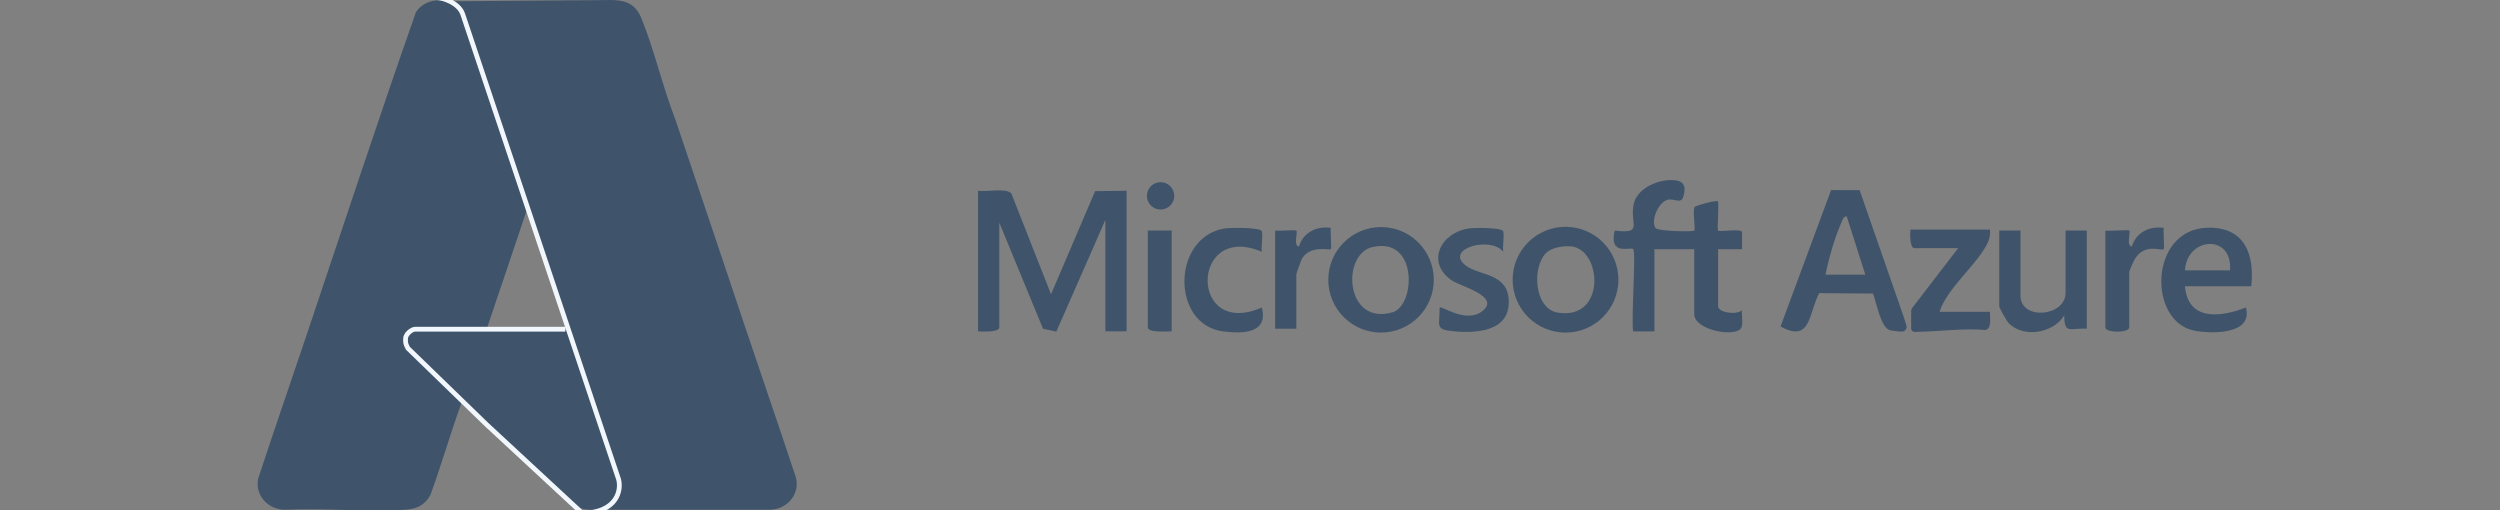 <svg width="524" height="107" viewBox="0 0 524 107" fill="none" xmlns="http://www.w3.org/2000/svg">
<rect x="0" y="0" width="524" height="107" fill="#808080" stroke="none"/>
<g clip-path="url(#clip0_12907_22959)">
<path d="M93.181 0.278C94.889 0.682 96.245 1.674 96.968 3.293C100.781 14.628 104.643 25.951 108.457 37.284C109.179 39.434 109.785 41.662 110.502 43.792C113.343 52.226 116.202 60.669 119.043 69.107C120.313 72.876 121.739 76.653 123.012 80.437C125.285 87.191 127.638 93.998 129.627 100.81C130.092 103.288 128.366 105.729 126.018 106.476C125.578 106.617 124.892 106.807 124.455 106.837L161.328 106.842C164.869 106.802 167.655 103.765 166.862 100.201C163.333 89.535 159.67 78.911 156.091 68.262C151.244 53.837 146.428 39.394 141.536 24.989C138.885 18.172 137.177 10.566 134.441 3.832C132.678 -0.516 129.186 -5.25699e-05 125.177 0.038" fill="#3F546B"/>
<path d="M92.218 0.038C90.205 0.06 88.312 0.797 87.187 2.531C79.309 24.939 71.879 47.547 64.311 70.074C60.925 80.152 57.431 90.196 54.117 100.301C53.375 103.88 56.263 106.872 59.797 106.845C68.05 106.456 76.748 107.343 84.948 106.845C87.327 106.699 89.087 105.852 90.233 103.704C92.523 97.424 94.369 90.973 96.637 84.688C96.705 84.502 96.725 84.294 96.91 84.179C95.917 83.249 93.079 80.106 91.846 79.355C90.758 78.302 89.47 77.082 88.372 76.039C87.607 75.312 85.391 73.583 85.021 72.769C84.298 71.175 85.291 69.435 86.981 69.227C91.971 69.343 96.9 69.45 101.859 69.418L110.502 43.797C109.785 41.667 109.182 39.437 108.457 37.289C104.643 25.956 100.781 14.633 96.968 3.298C96.245 1.679 94.887 0.687 93.181 0.283" fill="#3F546B"/>
<path d="M129.629 100.81C127.641 93.998 125.288 87.191 123.014 80.437C121.739 76.653 120.313 72.876 119.045 69.107H113.634C109.747 69.107 91.973 69.338 86.984 69.222C85.291 69.433 84.301 71.17 85.023 72.763C85.394 73.578 87.609 75.31 88.375 76.034C89.472 77.077 95.852 83.179 96.913 84.171C104.565 91.337 112.321 98.424 119.951 105.624C121.164 106.571 122.949 106.94 124.46 106.832C124.9 106.802 125.585 106.609 126.023 106.471C128.371 105.727 130.097 103.286 129.632 100.805L129.629 100.81Z" fill="#3F546B"/>
<path d="M91.5 -0.5C92.833 -0.5 96.2 0.6 97 3C97.8 5.4 119 68.667 129.5 100C130.333 102 129.9 106.7 123.5 107.5" stroke="#F1F7FD"/>
<path d="M118.5 69H87C86.333 69 85 70 85 71C85 72 85 72 85.5 73L102 89L122.5 108" stroke="#F1F7FD"/>
<g clip-path="url(#clip1_12907_22959)">
<path d="M205 39.982C206.751 40.26 210.821 39.343 211.966 40.521L220.294 61.673L229.54 40.06L236.134 39.982V69.452H231.686V46.098L221.412 69.502L218.615 68.901L209.448 46.654V68.618C209.448 69.691 205.901 69.502 205 69.452V39.982Z" fill="#3F546B"/>
<path d="M342.322 52.215C341.738 51.653 337.185 53.772 338.431 48.322C344.385 49.051 341.705 47.194 342.356 43.074C342.895 39.643 347.181 37.691 350.373 37.736C352.852 37.769 353.536 38.864 352.802 41.289C352.341 42.807 350.812 41.528 349.544 41.867C347.576 42.395 345.936 46.287 347.009 47.805C347.482 48.473 354.82 48.617 355.115 48.328C355.432 48.017 354.715 44.141 355.187 43.402C355.393 43.085 359.768 41.867 360.113 42.212C360.291 43.207 359.885 48.1 360.113 48.334C360.441 48.667 365.011 47.828 365.128 48.651V52.226H360.113V64.18C360.113 65.52 364.01 66.099 365.111 65.014C365.011 66.104 365.367 67.55 365.039 68.551C364.283 70.881 355.109 69.307 355.109 65.849V52.226H346.77V69.463H342.322C341.85 67.266 342.945 52.821 342.322 52.226V52.215Z" fill="#3F546B"/>
<path d="M339.22 58.626C339.22 64.748 334.255 69.713 328.134 69.713C322.013 69.713 317.048 64.748 317.048 58.626C317.048 52.504 322.013 47.538 328.134 47.538C334.255 47.538 339.22 52.504 339.22 58.626ZM324.148 52.943C321.051 55.812 321.507 64.72 326.511 65.526C336.707 67.161 335.795 52.215 329.257 51.636C327.706 51.497 325.304 51.87 324.148 52.943Z" fill="#3F546B"/>
<path d="M300.525 58.648C300.525 64.759 295.572 69.707 289.467 69.707C283.363 69.707 278.409 64.753 278.409 58.648C278.409 52.543 283.363 47.589 289.467 47.589C295.572 47.589 300.525 52.543 300.525 58.648ZM287.677 51.781C281.061 53.293 281.956 68.356 291.897 65.448C296.672 64.053 297.301 49.585 287.677 51.781Z" fill="#3F546B"/>
<path d="M471.861 59.999H457.962C458.624 67.378 465.468 66.505 470.744 64.453C472.261 70.091 463.777 70.008 460.036 69.324C450.134 67.517 450.418 48.061 462.677 47.727C470.399 47.522 472.612 53.193 471.861 59.999ZM467.413 56.663C467.969 48.945 458.396 49.64 457.962 56.663H467.413Z" fill="#3F546B"/>
<path d="M423.492 48.322V61.945C423.492 67.25 432.944 66.371 432.944 61.389V48.322H437.391V68.896C433.917 68.701 432.677 70.202 432.666 66.115C430.37 69.852 424.154 70.914 421.029 67.739C420.601 67.3 419.039 64.559 419.039 64.169V48.322H423.487H423.492Z" fill="#3F546B"/>
<path d="M315.019 48.384C315.392 48.823 314.891 51.842 315.075 52.771C312.412 49.412 302.799 52.137 307.136 55.584C310.038 57.892 316.059 57.097 316.237 63.057C316.431 69.452 309.615 69.874 304.795 69.452C300.603 69.085 301.793 68.306 301.737 64.459C302.138 64.014 307.208 67.817 310.61 65.276C314.763 62.179 306.157 60.032 304.328 58.798C298.907 55.139 301.771 48.912 307.703 47.906C308.948 47.694 314.408 47.678 315.014 48.389L315.019 48.384Z" fill="#3F546B"/>
<path d="M264.427 48.384C264.805 48.823 264.299 51.837 264.482 52.771C249.494 46.404 249.166 71.12 264.482 64.453C265.894 69.93 260.457 69.974 256.41 69.468C245.424 68.095 245.596 49.796 256.56 47.905C257.855 47.683 263.799 47.65 264.427 48.389V48.384Z" fill="#3F546B"/>
<path d="M441.283 48.322C442.167 48.473 446.081 48.111 446.292 48.322C446.637 48.662 445.592 51.57 446.837 51.659C447.721 48.734 450.523 47.316 453.52 47.766C453.386 48.589 453.714 52.031 453.52 52.22C453.025 52.709 449.634 50.836 447.488 54.25C447.271 54.594 446.292 56.796 446.292 56.947V68.623C446.292 69.813 441.289 69.813 441.289 68.623V48.322H441.283Z" fill="#3F546B"/>
<path d="M267.268 48.322C268.09 48.461 271.521 48.122 271.721 48.322C272.066 48.662 271.02 51.57 272.266 51.659C273.15 48.734 275.952 47.316 278.948 47.766C278.815 48.584 279.137 52.042 278.948 52.22C278.637 52.52 274.634 51.275 272.894 54.227C272.694 54.572 271.715 57.325 271.715 57.497V68.896H267.268V48.322Z" fill="#3F546B"/>
<path d="M245.585 48.322V69.452C244.657 69.452 240.582 69.774 240.582 68.618V48.322H245.585Z" fill="#3F546B"/>
<path d="M243.255 43.919C244.84 43.919 246.124 42.634 246.124 41.05C246.124 39.465 244.84 38.18 243.255 38.18C241.671 38.18 240.387 39.465 240.387 41.05C240.387 42.634 241.671 43.919 243.255 43.919Z" fill="#3F546B"/>
<path d="M417.099 65.359H406.535C408.042 60.4 414.741 55.162 416.676 50.758C417.06 49.879 417.199 49.079 417.099 48.122H400.42C400.325 48.906 400.27 52.014 401.254 52.014H410.427L400.848 64.475C400.67 64.709 400.576 64.992 400.576 65.281V68.846C400.576 69.251 400.904 69.58 401.304 69.574C406.219 69.507 411.912 68.734 416.187 69.174C417.577 68.718 417.032 66.555 417.099 65.359Z" fill="#3F546B"/>
<path d="M399.075 66.577L389.779 39.86L383.797 39.837L373.2 68.423C379.699 72.032 379.071 65.448 381.328 61.439L392.575 61.528C393.343 63.413 394.193 68.873 396.25 69.246C396.967 69.379 397.729 69.463 398.535 69.513C399.186 69.552 399.714 68.974 399.608 68.329L399.069 66.577H399.075ZM382.629 57.575C383.274 54.333 384.558 49.724 385.937 46.704C386.187 46.154 386.304 45.403 387.071 45.342L390.969 57.575H382.629Z" fill="#3F546B"/>
</g>
</g>
<defs>
<clipPath id="clip0_12907_22959">
<rect width="524" height="107" fill="white"/>
</clipPath>
<clipPath id="clip1_12907_22959">
<rect width="267" height="32" fill="white" transform="translate(205 37.724)"/>
</clipPath>
</defs>
</svg>
